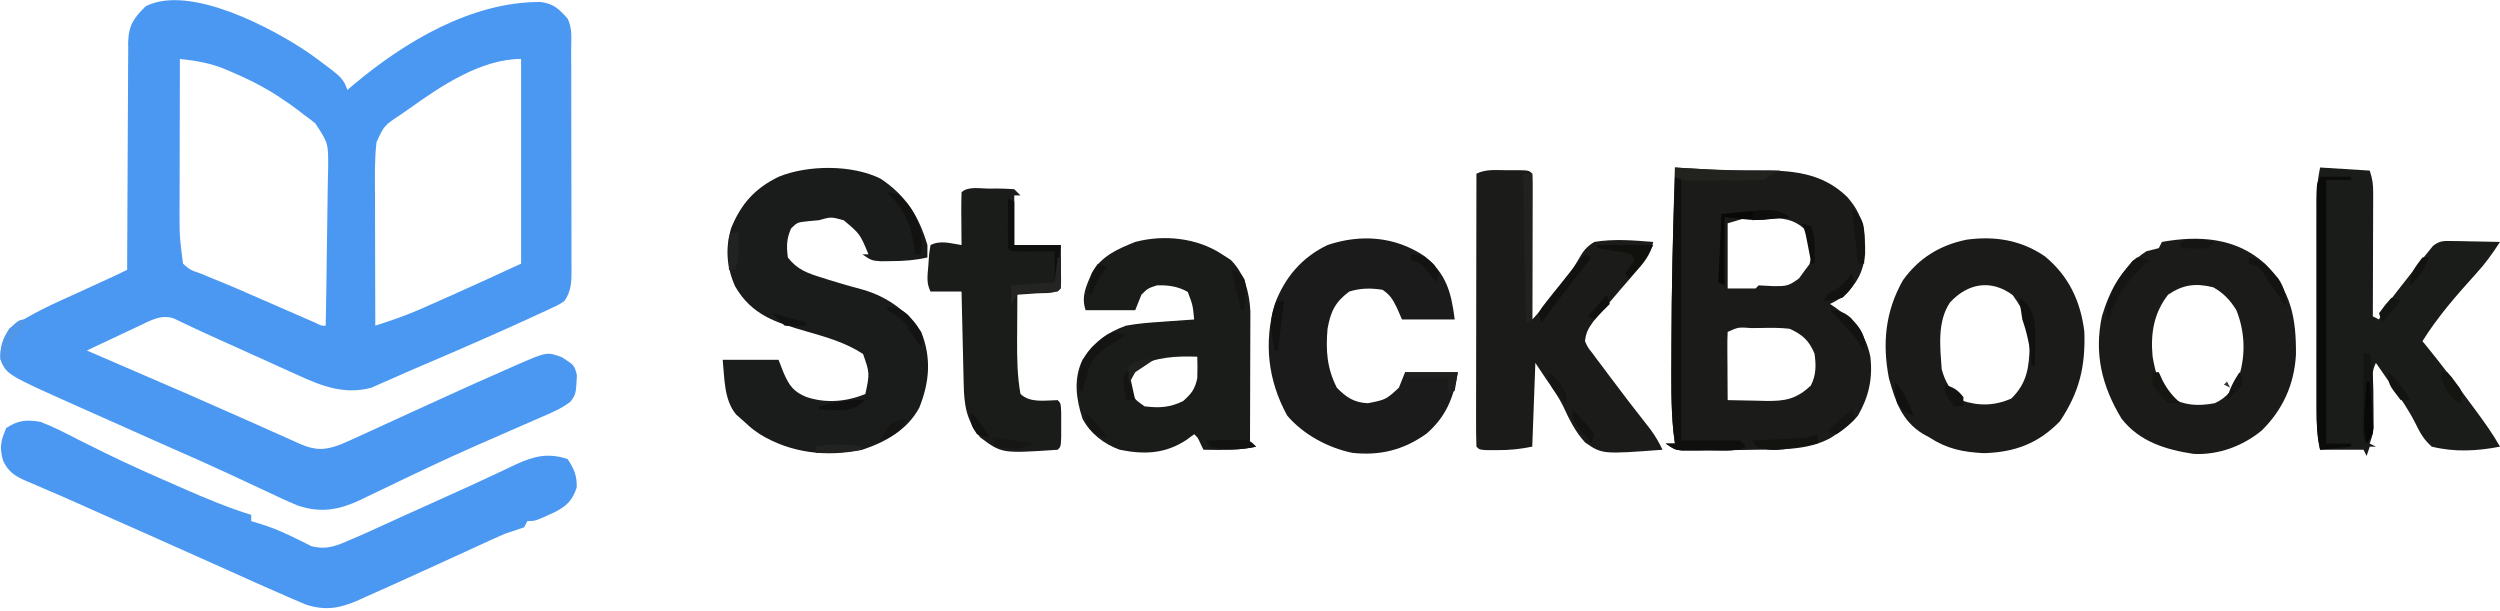 <svg width="806" height="197" viewBox="0 0 806 197" fill="none" xmlns="http://www.w3.org/2000/svg">
<path d="M99.805 17.238C101.641 18.549 103.451 19.888 105.25 21.25C106.092 21.887 106.092 21.887 106.952 22.536C109.621 24.635 110.903 25.708 112 29C112.666 28.431 113.333 27.863 114.019 27.277C130.543 13.435 152.068 0.52 174.332 0.641C178.545 1.208 180.185 2.889 183 6C184.573 9.146 184.147 12.513 184.145 15.966C184.149 16.789 184.152 17.612 184.155 18.46C184.165 21.189 184.167 23.919 184.168 26.648C184.171 28.542 184.174 30.435 184.178 32.328C184.184 36.301 184.186 40.274 184.185 44.247C184.185 49.34 184.199 54.434 184.216 59.527C184.227 63.439 184.229 67.351 184.229 71.263C184.23 73.141 184.234 75.019 184.242 76.897C184.252 79.523 184.249 82.149 184.243 84.775C184.248 85.552 184.254 86.329 184.26 87.13C184.238 90.885 184.195 93.86 182 97C180.321 98.166 180.321 98.166 178.266 99.121C177.479 99.493 176.692 99.864 175.881 100.247C175.013 100.64 174.145 101.033 173.25 101.438C172.339 101.86 171.428 102.283 170.49 102.718C162.251 106.505 153.941 110.136 145.625 113.75C145.008 114.018 144.392 114.286 143.757 114.562C140.735 115.872 137.708 117.166 134.673 118.443C132.131 119.521 129.615 120.622 127.101 121.76C125.804 122.325 124.508 122.889 123.211 123.453C122.067 123.965 120.922 124.477 119.744 125.005C111.081 127.308 103.803 124.525 95.933 120.887C95.015 120.476 94.096 120.065 93.149 119.642C90.239 118.337 87.338 117.013 84.437 115.688C82.488 114.809 80.538 113.932 78.588 113.057C74.992 111.44 71.399 109.816 67.81 108.182C67.011 107.822 66.212 107.462 65.389 107.091C63.759 106.346 62.136 105.583 60.522 104.804C59.732 104.43 58.943 104.056 58.129 103.671C57.43 103.332 56.73 102.993 56.01 102.643C51.929 101.338 48.687 103.24 45 105C43.598 105.657 42.195 106.314 40.793 106.97C39.258 107.693 37.722 108.417 36.187 109.141C35.005 109.698 35.005 109.698 33.799 110.266C31.866 111.177 29.933 112.088 28 113C29.565 113.677 31.131 114.354 32.696 115.031C34.124 115.648 35.552 116.266 36.979 116.883C41.044 118.642 45.11 120.398 49.178 122.15C57.102 125.566 65.018 128.996 72.9 132.509C76.266 134.009 79.637 135.497 83.009 136.985C84.623 137.701 86.234 138.422 87.843 139.149C90.096 140.167 92.357 141.165 94.621 142.16C95.282 142.465 95.943 142.769 96.624 143.083C101.713 145.286 104.863 145.219 109.98 143.231C112.332 142.233 114.648 141.175 116.965 140.098C117.827 139.704 118.69 139.31 119.578 138.904C121.418 138.064 123.256 137.22 125.093 136.373C128.897 134.62 132.708 132.884 136.519 131.147C138.402 130.288 140.284 129.429 142.166 128.57C149.359 125.285 156.567 122.042 163.812 118.875C164.704 118.481 165.595 118.086 166.513 117.68C176.371 113.393 176.371 113.393 181.187 115.188C185.192 117.768 185.192 117.768 186 121C185.681 127.055 185.681 127.055 183.922 129.495C181.038 131.753 177.77 133.074 174.43 134.512C173.675 134.844 172.921 135.176 172.143 135.518C169.723 136.581 167.299 137.635 164.875 138.688C161.725 140.063 158.577 141.443 155.43 142.824C154.647 143.168 153.864 143.511 153.057 143.865C143.041 148.276 133.166 152.981 123.316 157.75C121.732 158.501 120.147 159.251 118.562 160C117.372 160.59 117.372 160.59 116.158 161.191C109.182 164.444 103.345 165.473 95.928 162.959C92.421 161.491 88.989 159.895 85.562 158.25C84.282 157.653 83.001 157.058 81.719 156.465C79.088 155.246 76.461 154.02 73.836 152.787C68.098 150.102 62.297 147.556 56.5 145C54.292 144.02 52.086 143.04 49.879 142.059C48.212 141.318 48.212 141.318 46.512 140.562C40.786 138.016 35.061 135.468 29.34 132.912C27.499 132.09 25.658 131.271 23.816 130.451C2.057 120.719 2.057 120.719 0.125 115.75C-0.049 111.927 0.829 109.095 3 106C9.924 101.077 17.672 97.757 25.375 94.25C26.671 93.656 27.966 93.06 29.262 92.465C31.616 91.383 33.972 90.304 36.33 89.228C37.897 88.507 39.457 87.771 41 87C41.001 86.024 41.003 85.047 41.004 84.041C41.021 74.831 41.064 65.62 41.132 56.41C41.166 51.675 41.191 46.94 41.196 42.205C41.2 37.634 41.228 33.063 41.273 28.492C41.286 26.749 41.291 25.007 41.286 23.265C41.281 20.82 41.307 18.378 41.34 15.933C41.332 15.216 41.323 14.499 41.314 13.76C41.443 8.119 43.125 5.811 47 2C61.267 -5.192 88.137 9.234 99.805 17.238ZM58 19C57.977 26.424 57.959 33.848 57.948 41.272C57.943 44.72 57.936 48.168 57.925 51.616C57.911 55.588 57.907 59.56 57.902 63.531C57.897 64.759 57.892 65.986 57.887 67.251C57.868 76.174 57.868 76.174 59 85C61.334 87.049 61.334 87.049 64.687 88.188C66.027 88.745 67.367 89.302 68.707 89.859C69.506 90.178 70.304 90.498 71.127 90.826C74.656 92.268 78.147 93.795 81.637 95.328C87.042 97.698 92.448 100.064 97.867 102.402C99.023 102.902 100.179 103.403 101.371 103.918C103.68 105.063 103.68 105.063 105 105C105.163 97.168 105.287 89.336 105.363 81.502C105.399 77.864 105.448 74.228 105.528 70.59C105.604 67.076 105.646 63.562 105.664 60.047C105.683 58.062 105.738 56.078 105.793 54.093C105.854 46.179 105.854 46.179 101.668 39.787C100.477 38.817 99.255 37.885 98 37C97.404 36.534 96.808 36.068 96.195 35.588C94.55 34.311 92.862 33.149 91.125 32C90.49 31.579 89.855 31.158 89.201 30.725C84.355 27.63 79.367 25.147 74.062 22.938C73.377 22.651 72.692 22.364 71.987 22.068C67.305 20.23 62.998 19.56 58 19ZM132 35C130.49 36.042 130.49 36.042 128.949 37.105C123.831 40.502 123.831 40.502 121.394 45.838C120.72 51.437 120.877 57.085 120.902 62.715C120.904 63.926 120.905 65.137 120.907 66.384C120.912 70.235 120.925 74.086 120.937 77.938C120.942 80.555 120.947 83.173 120.951 85.791C120.962 92.194 120.979 98.597 121 105C126.062 103.366 131.023 101.671 135.891 99.512C136.931 99.052 137.971 98.593 139.043 98.119C140.101 97.647 141.16 97.174 142.25 96.688C143.293 96.227 144.336 95.766 145.41 95.291C152.977 91.937 160.483 88.469 168 85C168 63.22 168 41.44 168 19C155.171 19 142.104 27.733 132 35Z" fill="#4A98F2"/>
<path d="M540 54C541.202 54.073 542.404 54.146 543.643 54.221C545.254 54.315 546.865 54.41 548.477 54.504C549.659 54.576 549.659 54.576 550.865 54.65C556.051 54.949 561.182 55.023 566.375 54.938C577.422 54.894 587.283 55.472 595.527 63.484C600.653 69.249 601.454 74.51 601.316 81.988C600.709 87.766 598.592 91.521 594.375 95.438C592 97 592 97 590 98C590.531 98.352 591.062 98.704 591.609 99.066C597.729 103.344 601.45 107.48 603 115C603.826 121.963 602.501 127.921 599 134C596.931 136.503 594.729 138.256 592 140C591.388 140.401 590.775 140.802 590.145 141.215C582.719 145.251 574.225 144.873 566 145C564.382 145.031 564.382 145.031 562.731 145.062C559.196 145.122 555.661 145.159 552.125 145.188C550.977 145.201 549.829 145.214 548.647 145.228C547.57 145.229 546.493 145.229 545.383 145.23C543.935 145.237 543.935 145.237 542.458 145.243C540 145 540 145 537 143C537.99 143 538.98 143 540 143C539.838 141.737 539.675 140.473 539.508 139.172C538.686 130.886 538.851 122.568 538.875 114.25C538.876 113.365 538.877 112.481 538.878 111.57C538.9 92.371 539.379 73.188 540 54ZM557 72C557 78.93 557 85.86 557 93C559.97 93 562.94 93 566 93C566.33 92.67 566.66 92.34 567 92C568.584 92.059 570.168 92.147 571.75 92.25C575.747 92.296 576.673 92.245 580 89.75C580.66 88.843 581.32 87.935 582 87C582.454 86.402 582.907 85.804 583.375 85.188C584.356 81.755 584.298 78.339 583 75C579.293 71.178 576.491 70.463 571.25 70.25C570.1 70.193 568.95 70.137 567.766 70.078C562.723 69.936 563.514 70.139 557 72ZM557 107C556.913 108.635 556.893 110.273 556.902 111.91C556.906 112.9 556.909 113.889 556.912 114.908C556.92 115.949 556.929 116.99 556.938 118.062C556.942 119.107 556.947 120.152 556.951 121.229C556.963 123.819 556.979 126.41 557 129C560.229 129.088 563.458 129.141 566.688 129.188C567.6 129.213 568.512 129.238 569.451 129.264C575.65 129.331 579.164 128.641 583.812 124.312C585.557 120.915 585.538 117.697 585 114C583.207 109.754 581.154 107.912 577 106C573.741 105.617 570.527 105.671 567.25 105.75C566.375 105.755 565.499 105.76 564.598 105.766C560.472 105.457 560.472 105.457 557 107Z" fill="#1B1C1A"/>
<path d="M13 136C17.16 137.563 21.054 139.59 25 141.625C27.391 142.818 29.783 144.006 32.18 145.188C32.804 145.497 33.428 145.806 34.071 146.124C41.654 149.854 49.382 153.246 57.125 156.625C57.805 156.924 58.485 157.223 59.185 157.531C66.361 160.686 73.502 163.687 81 166C81 166.66 81 167.32 81 168C82.196 168.371 83.393 168.743 84.625 169.125C87.692 170.112 90.491 171.237 93.398 172.641C94.587 173.213 95.776 173.785 97 174.375C98.114 174.94 99.228 175.504 100.375 176.086C105.399 177.353 108.361 176.017 113 174C114.123 173.527 114.123 173.527 115.268 173.043C117.632 172.019 119.973 170.954 122.313 169.875C124.079 169.07 125.846 168.266 127.613 167.461C128.507 167.052 129.402 166.643 130.323 166.222C135.361 163.923 140.413 161.656 145.469 159.396C149.818 157.448 154.147 155.467 158.457 153.434C159.354 153.016 160.25 152.598 161.174 152.168C162.885 151.37 164.591 150.562 166.291 149.742C172.084 147.059 176.718 145.906 183 148C185.097 151.22 186.015 153.258 185.938 157.125C184.56 161.349 182.744 163.1 178.805 165.133C172.569 168 172.569 168 170 168C169.67 168.66 169.34 169.32 169 170C167.013 170.703 165.009 171.362 163 172C160.627 173.027 158.278 174.074 155.934 175.16C154.557 175.792 153.179 176.423 151.802 177.054C151.089 177.383 150.376 177.711 149.641 178.05C145.933 179.754 142.218 181.443 138.504 183.133C137.771 183.466 137.038 183.8 136.282 184.144C134.189 185.096 132.094 186.048 130 187C128.85 187.523 127.7 188.046 126.515 188.585C123.642 189.884 120.761 191.165 117.875 192.438C117.061 192.808 116.247 193.179 115.408 193.561C109.477 196.144 104.966 196.942 98.617 194.926C97.364 194.402 96.117 193.863 94.875 193.313C94.157 193.006 93.439 192.699 92.699 192.383C90.124 191.273 87.561 190.139 85 189C83.997 188.555 82.993 188.109 81.96 187.65C76.027 185.01 70.103 182.35 64.184 179.68C58.373 177.059 52.551 174.464 46.723 171.883C45.935 171.534 45.148 171.185 44.337 170.826C41.229 169.449 38.121 168.072 35.012 166.699C31.435 165.12 27.863 163.532 24.299 161.923C21.298 160.57 18.28 159.268 15.248 157.987C13.702 157.311 12.155 156.634 10.61 155.957C9.89 155.664 9.171 155.371 8.43 155.069C4.804 153.448 2.696 152.163 0.985 148.491C-0.223 144.209 0.252 142.052 2 138C5.806 135.463 8.604 135.244 13 136Z" fill="#4A98F2"/>
<path d="M283.93 57.625C292.036 63.009 296.235 69.694 299 79C299 80.32 299 81.64 299 83C295.081 83.917 291.397 84.164 287.375 84.188C286.248 84.202 285.122 84.216 283.961 84.231C281 84 281 84 278 82C278.66 82 279.32 82 280 82C277.275 75.425 277.275 75.425 272 71C267.897 69.887 267.897 69.887 264 71C262.866 71.103 261.731 71.206 260.562 71.312C257.049 71.691 257.049 71.691 255.062 73.625C253.563 76.977 253.546 79.37 254 83C257.061 86.983 260.413 88.097 265.125 89.562C265.792 89.776 266.46 89.989 267.147 90.209C270.865 91.389 274.608 92.431 278.375 93.438C286.097 95.725 292.511 100.335 297 107C300.33 115.405 299.692 123.125 296.387 131.418C292.538 138.584 285.532 142.517 278 145C266.57 147.406 255.032 146.118 245 140C242.312 138.125 242.312 138.125 240 136C239.113 135.216 238.226 134.432 237.312 133.625C233.352 128.843 233.61 121.882 233 116C238.94 116 244.88 116 251 116C251.557 117.423 252.114 118.846 252.688 120.312C254.457 124.31 255.827 126.288 260 128C266.261 130.087 272.944 129.55 279 127C280.411 120.315 280.411 120.315 278.25 114.125C272.62 110.444 266.434 108.69 260.008 106.852C250.197 104.014 242.328 101.59 237 92.312C234.232 86.064 233.792 80.086 235.734 73.516C238.947 65.669 243.388 60.739 251 57C260.416 53.133 274.762 53.025 283.93 57.625Z" fill="#1A1C1B"/>
<path d="M485.563 54.875C486.261 54.871 486.959 54.867 487.678 54.863C492.873 54.873 492.873 54.873 494 56C494.093 57.474 494.118 58.952 494.114 60.428C494.114 61.369 494.113 62.31 494.113 63.279C494.108 64.302 494.103 65.325 494.098 66.379C494.096 67.421 494.095 68.463 494.093 69.536C494.088 72.878 494.075 76.22 494.063 79.562C494.058 81.822 494.053 84.082 494.049 86.342C494.038 91.895 494.021 97.447 494 103C495.838 101.162 497.377 99.063 498.996 97.033C500.092 95.666 501.195 94.304 502.306 92.949C504.679 90.035 506.838 87.288 508.684 84.004C510.282 81.174 511.213 79.716 514 78C520.284 76.944 526.685 77.489 533 78C532.142 82.301 529.844 84.848 527 88.062C526.002 89.218 525.005 90.374 524.008 91.531C523.254 92.399 523.254 92.399 522.485 93.285C520.257 95.858 518.058 98.451 515.875 101.062C515.151 101.92 514.426 102.777 513.68 103.66C512.009 105.988 511.328 107.195 511 110C511.889 111.987 511.889 111.987 513.395 113.871C514.203 114.971 514.203 114.971 515.028 116.093C515.911 117.254 515.911 117.254 516.813 118.438C517.403 119.234 517.994 120.031 518.603 120.852C523.006 126.767 527.505 132.611 532.074 138.398C533.688 140.579 534.838 142.572 536 145C516.593 146.453 516.593 146.453 511.058 142.674C507.902 139.255 505.928 135.22 503.99 131.024C502.42 127.813 500.411 125 498.375 122.062C496.704 119.557 496.704 119.557 495 117C494.67 125.91 494.34 134.82 494 144C489.985 144.803 486.786 145.135 482.75 145.125C481.165 145.129 481.165 145.129 479.547 145.133C477 145 477 145 476 144C475.905 141.261 475.875 138.548 475.887 135.808C475.886 134.95 475.886 134.091 475.886 133.207C475.887 130.355 475.895 127.504 475.902 124.652C475.904 122.681 475.906 120.709 475.907 118.738C475.911 113.538 475.92 108.338 475.931 103.138C475.942 97.836 475.946 92.534 475.951 87.232C475.962 76.822 475.979 66.411 476 56C479.05 54.475 482.221 54.856 485.563 54.875Z" fill="#1B1C1A"/>
<path d="M748 54C753.28 54.33 758.56 54.66 764 55C764.935 57.805 765.122 59.482 765.113 62.38C765.113 63.26 765.113 64.141 765.113 65.048C765.108 65.995 765.103 66.942 765.098 67.918C765.096 68.89 765.095 69.863 765.093 70.865C765.088 73.972 765.075 77.08 765.062 80.188C765.057 82.294 765.053 84.4 765.049 86.506C765.038 91.671 765.02 96.835 765 102C765.66 102.33 766.32 102.66 767 103C767.265 102.427 767.53 101.854 767.803 101.264C769.062 98.883 770.497 96.9 772.152 94.777C772.764 93.992 773.376 93.206 774.006 92.397C774.643 91.585 775.281 90.774 775.937 89.938C776.571 89.122 777.205 88.307 777.857 87.467C781.351 82.996 781.351 82.996 783 81C783.466 80.427 783.933 79.853 784.413 79.263C786.569 77.547 787.938 77.655 790.668 77.707C791.561 77.717 792.453 77.726 793.373 77.736C794.302 77.761 795.23 77.787 796.187 77.812C797.128 77.826 798.068 77.84 799.037 77.853C801.359 77.889 803.679 77.938 806 78C803.644 81.646 801.255 84.998 798.312 88.188C792.089 95.074 785.911 102.099 781 110C781.415 110.501 781.83 111.003 782.258 111.52C787.119 117.49 791.739 123.62 796.312 129.812C796.923 130.637 797.533 131.461 798.162 132.31C800.96 136.114 803.683 139.876 806 144C798.539 145.443 791.389 145.813 784 144C781.407 141.705 780.255 139.574 778.726 136.477C776.561 132.116 773.862 128.284 771.062 124.312C770.094 122.913 769.126 121.514 768.16 120.113C767.447 119.086 766.734 118.059 766 117C764.782 119.436 764.9 120.966 764.937 123.684C764.945 124.611 764.953 125.539 764.961 126.494C764.987 128.452 765.013 130.411 765.039 132.369C765.047 133.298 765.054 134.227 765.062 135.184C765.074 136.035 765.086 136.886 765.098 137.763C765 140 765 140 764 143C764.66 143.33 765.32 143.66 766 144C765.34 144 764.68 144 764 144C763.67 144.99 763.34 145.98 763 147C762.67 146.34 762.34 145.68 762 145C757.38 145 752.76 145 748 145C747.111 140.558 746.858 136.561 746.87 132.076C746.869 131.293 746.867 130.511 746.865 129.704C746.861 127.126 746.864 124.547 746.867 121.969C746.866 120.172 746.865 118.375 746.864 116.578C746.863 112.816 746.865 109.053 746.87 105.291C746.875 100.472 746.872 95.653 746.866 90.835C746.862 87.125 746.863 83.416 746.866 79.706C746.867 77.93 746.866 76.153 746.864 74.377C746.861 71.892 746.865 69.408 746.87 66.924C746.868 66.192 746.866 65.461 746.864 64.707C746.88 60.919 747.248 57.761 748 54Z" fill="#1A1C19"/>
<path d="M394 82C394.928 82.598 395.856 83.196 396.813 83.812C401.219 88.219 402.802 94.203 403.12 100.31C403.118 101.098 403.116 101.886 403.114 102.699C403.114 103.599 403.113 104.5 403.113 105.427C403.108 106.386 403.103 107.345 403.098 108.332C403.096 109.324 403.095 110.316 403.093 111.337C403.088 114.496 403.075 117.654 403.063 120.813C403.058 122.958 403.053 125.103 403.049 127.248C403.038 132.499 403.021 137.749 403 143C403.99 143.495 403.99 143.495 405 144C399.334 145.225 393.763 145.092 388 145C387.691 144.361 387.381 143.721 387.063 143.063C386.166 141.064 386.166 141.064 385 140C383.732 140.928 383.732 140.928 382.438 141.875C375.576 146.359 368.863 146.589 361 145C355.929 143.167 351.55 139.794 349 135C346.943 128.604 346.027 122.209 349 116C352.492 110.432 356.838 107.213 363 105C366.821 104.288 370.625 103.994 374.5 103.75C376.02 103.634 376.02 103.634 377.57 103.516C380.046 103.329 382.522 103.157 385 103C384.559 98.382 384.559 98.382 382.938 94.125C379.801 92.304 376.565 91.889 373 92C370.071 92.957 370.071 92.957 368 95C367.01 97.475 367.01 97.475 366 100C360.72 100 355.44 100 350 100C348.497 95.491 350.207 92.263 352 88C355.128 82.494 360.313 80.293 366 78C375.256 75.555 385.988 76.672 394 82ZM366.5 118.313C364.483 120.582 364.072 121.965 364 125C365.751 128.713 365.751 128.713 369 131C373.699 131.573 377.15 131.417 381.438 129.313C384.194 126.825 385.166 125.584 386 122C386.077 119.668 386.092 117.332 386 115C379.188 114.752 372.64 115.089 366.5 118.313Z" fill="#1A1C1A"/>
<path d="M659.25 82.625C666.989 89.004 670.801 97.124 672 107C672.364 118.228 670.402 126.397 664.125 135.812C657.166 142.976 649.597 145.81 639.617 146.098C632.868 145.777 627.652 144.704 622 141C621.312 140.624 620.623 140.247 619.914 139.859C613.125 135.67 611.104 129.442 609 122C606.818 110.824 607.78 100.422 613.508 90.348C618.601 83.23 625.415 79.041 633.977 77.281C643.054 76.019 651.585 77.369 659.25 82.625ZM628.687 97.5C624.513 103.684 625.493 111.827 626 119C627.109 123.208 628.926 125.989 632.125 129C637.772 130.964 642.96 130.89 648.437 128.5C653.586 123.477 654.184 118.347 654.375 111.438C654.192 104.541 653.002 100.709 648.875 95.125C641.935 89.996 634.473 91.245 628.687 97.5Z" fill="#1B1C1A"/>
<path d="M730.293 85.086C738.622 93.976 740.336 102.445 740.211 114.43C739.648 123.95 736.006 132.069 729.184 138.789C723.059 143.812 715.267 146.733 707.262 146.344C698.197 144.966 689.804 142.413 684 135C677.679 124.549 675.062 114.036 677.687 101.875C680.302 93.203 684.264 86.029 692 81C693.331 80.659 694.664 80.325 696 80C696.33 79.34 696.66 78.68 697 78C708.989 75.838 720.952 76.588 730.293 85.086ZM699 95C694.341 100.99 693.305 107.591 694 115C694.871 119.843 695.971 124.524 699.5 128.125C704.411 130.756 708.545 130.99 714 130C718.006 128.239 720.159 125.187 721.875 121.25C724.06 114.372 723.734 106.693 721 100C719.051 96.793 716.867 94.489 713.562 92.625C707.889 91.241 703.892 91.703 699 95Z" fill="#1B1C1A"/>
<path d="M459.313 82.625C466.27 88.315 467.901 94.21 469 103C463.39 103 457.78 103 452 103C451.443 101.721 450.886 100.442 450.313 99.125C448.947 96.438 448.259 95.18 445.75 93.438C441.951 92.833 438.695 92.856 435 94C430.45 97.363 428.978 100.489 428 106C427.412 113.019 427.785 118.68 431 125C434.068 128.149 436.576 129.789 441 130C446.808 128.847 446.808 128.847 451 125C451.66 123.35 452.32 121.7 453 120C458.61 120 464.22 120 470 120C468.717 128.086 466.205 134.363 459.887 139.828C452.526 145.066 444.986 146.968 436 146C428.166 144.384 420.237 140.139 415 134C408.768 122.652 407.386 110.436 411 98C414.241 89.436 419.688 82.962 428 79C438.723 75.382 449.84 76.203 459.313 82.625Z" fill="#1A1B1A"/>
<path d="M318.938 60.812C320.05 60.794 320.05 60.794 321.186 60.775C323.125 60.77 325.064 60.878 327 61C327.66 61.66 328.32 62.32 329 63C328.34 63 327.68 63 327 63C327 68.28 327 73.56 327 79C331.95 79 336.9 79 342 79C342.098 89.84 342.098 89.84 342 93C340.122 94.878 336.961 94.391 334.438 94.562C333.24 94.646 332.042 94.73 330.809 94.816C329.882 94.877 328.955 94.938 328 95C327.971 98.833 327.953 102.667 327.938 106.5C327.929 107.578 327.921 108.655 327.912 109.766C327.894 115.601 327.969 121.247 329 127C332.138 130.012 336.911 129.067 341 129C342 130 342 130 342.133 133.125C342.13 134.404 342.128 135.682 342.125 137C342.129 138.918 342.129 138.918 342.133 140.875C342 144 342 144 341 145C322.997 146.213 322.997 146.213 316 141C311.409 135.232 310.83 130.552 310.684 123.395C310.663 122.555 310.642 121.716 310.621 120.851C310.555 118.172 310.496 115.492 310.438 112.812C310.394 110.995 310.351 109.178 310.307 107.361C310.2 102.908 310.098 98.454 310 94C306.7 94 303.4 94 300 94C298.539 91.078 299.075 88.672 299.313 85.438C299.391 84.261 299.47 83.084 299.551 81.871C299.699 80.924 299.847 79.976 300 79C303.283 77.359 306.425 78.481 310 79C309.983 77.177 309.983 77.177 309.965 75.316C309.955 73.732 309.946 72.147 309.938 70.562C309.929 69.76 309.921 68.958 309.912 68.131C309.904 66.087 309.948 64.043 310 62C312.043 59.957 316.137 60.815 318.938 60.812Z" fill="#1A1C1A"/>
<path d="M540 57C540.66 57 541.32 57 542 57C542 85.05 542 113.1 542 142C548.27 142 554.54 142 561 142C561.66 142.66 562.32 143.32 563 144C559.244 145.878 554.695 145.185 550.562 145.188C549.595 145.2 548.628 145.212 547.631 145.225C546.702 145.227 545.773 145.228 544.816 145.23C543.965 145.235 543.114 145.239 542.237 145.243C540 145 540 145 537 143C537.99 143 538.98 143 540 143C539.838 141.741 539.675 140.481 539.508 139.184C538.679 130.832 538.851 122.445 538.875 114.062C538.876 113.173 538.877 112.284 538.878 111.367C538.899 93.234 539.351 75.121 540 57Z" fill="#0F100D"/>
<path d="M748 57C751.3 57 754.6 57 758 57C758 57.33 758 57.66 758 58C755.36 58 752.72 58 750 58C750 86.05 750 114.1 750 143C752.64 143 755.28 143 758 143C758 143.33 758 143.66 758 144C753.05 144.495 753.05 144.495 748 145C746.936 140.67 746.858 136.46 746.87 132.029C746.869 131.241 746.867 130.453 746.865 129.642C746.861 127.049 746.864 124.456 746.867 121.863C746.866 120.059 746.865 118.255 746.864 116.451C746.863 112.676 746.865 108.901 746.87 105.126C746.875 100.28 746.872 95.434 746.866 90.588C746.862 86.866 746.863 83.144 746.866 79.422C746.867 77.634 746.866 75.847 746.864 74.059C746.861 71.567 746.865 69.075 746.87 66.583C746.868 65.841 746.866 65.099 746.864 64.334C746.886 59.228 746.886 59.228 748 57Z" fill="#0B0C0A"/>
<path d="M491 56C491.99 56 492.98 56 494 56C494 71.51 494 87.02 494 103C493.01 103.495 493.01 103.495 492 104C491.67 88.16 491.34 72.32 491 56Z" fill="#21221F"/>
<path d="M540 54C541.114 54.072 542.227 54.144 543.375 54.219C553.599 54.851 563.758 55.126 574 55C573.041 55.464 573.041 55.464 572.062 55.938C570.064 56.834 570.064 56.834 569 58C567.024 58.1 565.045 58.131 563.066 58.133C561.258 58.135 561.258 58.135 559.412 58.137C558.142 58.133 556.871 58.129 555.562 58.125C554.296 58.129 553.029 58.133 551.725 58.137C550.517 58.135 549.31 58.134 548.066 58.133C546.952 58.132 545.838 58.131 544.69 58.129C542 58 542 58 540 57C540 56.01 540 55.02 540 54Z" fill="#22231E"/>
<path d="M325 64C325.99 64.495 325.99 64.495 327 65C327 69.62 327 74.24 327 79C331.95 79 336.9 79 342 79C341.67 82.96 341.34 86.92 341 91C340.67 91 340.34 91 340 91C340 87.7 340 84.4 340 81C339.001 81.012 338.002 81.023 336.973 81.035C335.682 81.044 334.392 81.053 333.063 81.062C331.775 81.074 330.487 81.086 329.16 81.098C326 81 326 81 325 80C324.927 77.303 324.908 74.633 324.938 71.938C324.942 71.179 324.947 70.42 324.951 69.639C324.963 67.759 324.981 65.879 325 64Z" fill="#0E100D"/>
<path d="M762 114C762.66 114 763.32 114 764 114C765.173 119.246 765.184 124.271 765.188 129.625C765.2 130.579 765.212 131.533 765.225 132.516C765.227 133.431 765.228 134.346 765.23 135.289C765.235 136.121 765.239 136.954 765.243 137.811C765 140 765 140 763 143C762 142 762 142 761.886 139.316C761.892 138.148 761.897 136.981 761.902 135.777C761.906 134.517 761.909 133.257 761.912 131.959C761.92 130.618 761.929 129.278 761.938 127.938C761.943 126.593 761.947 125.249 761.951 123.904C761.963 120.603 761.979 117.301 762 114Z" fill="#141513"/>
<path d="M515 79C520.94 79 526.88 79 533 79C531.401 82.199 530.172 84.153 527.875 86.75C527.067 87.67 527.067 87.67 526.242 88.609C525.627 89.298 525.627 89.298 525 90C524.67 89.34 524.34 88.68 524 88C524.99 86.68 525.98 85.36 527 84C526.67 83.34 526.34 82.68 526 82C523.42 81.309 523.42 81.309 520.438 80.875C519.426 80.707 518.414 80.54 517.371 80.367C516.589 80.246 515.806 80.125 515 80C515 79.67 515 79.34 515 79Z" fill="#10100D"/>
<path d="M577 70C575.189 70.199 573.376 70.384 571.562 70.562C570.048 70.719 570.048 70.719 568.504 70.879C565 71 565 71 556 70C556 77.26 556 84.52 556 92C555.34 91.67 554.68 91.34 554 91C554.33 83.74 554.66 76.48 555 69C572.131 67.287 572.131 67.287 577 70Z" fill="#080806"/>
<path d="M689 83C691.188 83.312 691.188 83.312 693 84C692.397 84.534 691.793 85.067 691.172 85.617C685.482 90.922 682.229 95.535 680 103C679.67 103 679.34 103 679 103C679.259 95.869 681.594 91.557 686 86C686.477 85.398 686.954 84.796 687.445 84.176C688.215 83.594 688.215 83.594 689 83Z" fill="#151513"/>
<path d="M511 82C511.66 82.33 512.32 82.66 513 83C512.348 83.846 511.695 84.691 511.023 85.562C506.309 91.679 501.614 97.807 497 104C496.67 103.01 496.34 102.02 496 101C497.156 99.023 497.156 99.023 498.93 96.805C499.56 96.007 500.19 95.209 500.84 94.387C501.511 93.558 502.183 92.729 502.875 91.875C503.539 91.038 504.203 90.202 504.887 89.34C509.666 83.334 509.666 83.334 511 82Z" fill="#11120F"/>
<path d="M363 108C362.06 108.615 362.06 108.615 361.102 109.242C360.284 109.781 359.467 110.32 358.625 110.875C357.407 111.676 357.407 111.676 356.164 112.492C352.506 115.041 351.566 116.904 350.375 121.125C350.115 122.035 349.854 122.945 349.586 123.883C349.393 124.582 349.199 125.28 349 126C348.67 126 348.34 126 348 126C347.579 119.901 347.91 116.863 352 112C358.181 106.554 358.181 106.554 363 108Z" fill="#141513"/>
<path d="M341 83C341.33 83 341.66 83 342 83C342.027 84.646 342.046 86.292 342.062 87.938C342.074 88.854 342.086 89.77 342.098 90.715C342 93 342 93 341 94C337.669 94.204 334.34 94.32 331.004 94.426C327.883 94.658 327.883 94.658 326.59 97.043C326.298 98.012 326.298 98.012 326 99C326 96.69 326 94.38 326 92C330.62 91.67 335.24 91.34 340 91C340.33 88.36 340.66 85.72 341 83Z" fill="#242522"/>
<path d="M453 120C458.61 120 464.22 120 470 120C469.67 121.98 469.34 123.96 469 126C468.01 126.495 468.01 126.495 467 127C467 125.35 467 123.7 467 122C462.71 122 458.42 122 454 122C453.67 122.66 453.34 123.32 453 124C453 122.68 453 121.36 453 120Z" fill="#20211E"/>
<path d="M586 140C586 140.99 586 141.98 586 143C571.804 145.583 571.804 145.583 566 144C565.67 143.34 565.34 142.68 565 142C566.265 141.939 567.529 141.879 568.832 141.816C570.492 141.732 572.152 141.647 573.812 141.562C574.646 141.523 575.479 141.484 576.338 141.443C577.14 141.401 577.943 141.36 578.77 141.316C579.877 141.261 579.877 141.261 581.007 141.205C583.207 141.052 583.207 141.052 586 140Z" fill="#131310"/>
<path d="M286 62C289.374 62.25 290.222 63.233 292.625 65.75C296.772 71.135 297.226 75.346 297 82C296.34 82 295.68 82 295 82C294.914 81.287 294.827 80.574 294.738 79.84C293.596 72.052 291.616 67.616 286 62Z" fill="#121311"/>
<path d="M9 103C7.901 105.565 7.06 106.951 4.875 108.75C2.06 112.128 2.713 114.691 3 119C1 118 1 118 0.188 115.875C-0.073 111.884 1.124 109.494 3 106C6.194 103 6.194 103 9 103Z" fill="#5096E9"/>
<path d="M651 96C654.707 98.472 654.953 99.742 656 104C656.195 107.648 656.195 107.648 656.125 111.375C656.107 112.62 656.089 113.865 656.07 115.148C656.047 116.089 656.024 117.03 656 118C655.67 118 655.34 118 655 118C654.927 117.13 654.927 117.13 654.852 116.242C654.4 111.528 653.562 107.489 652 103C651.625 100.673 651.281 98.34 651 96Z" fill="#11120F"/>
<path d="M597 67C600.227 70.227 600.948 71.449 601.098 75.918C601.086 76.997 601.074 78.076 601.062 79.188C601.053 80.274 601.044 81.361 601.035 82.481C601.024 83.312 601.012 84.143 601 85C600.34 85 599.68 85 599 85C598.34 79.06 597.68 73.12 597 67Z" fill="#141512"/>
<path d="M725 83C729.646 83.718 731.589 86.325 734.516 89.789C736.639 92.952 736.921 95.232 737 99C735.791 97.186 734.583 95.371 733.379 93.555C732.779 92.67 732.18 91.786 731.562 90.875C730.966 89.986 730.369 89.096 729.754 88.18C728.112 85.737 728.112 85.737 725 85C725 84.34 725 83.68 725 83Z" fill="#131411"/>
<path d="M286 99C288.805 99.082 290.54 99.6 292.668 101.449C295.256 104.283 296.881 106.064 297.375 109.938C297.251 110.618 297.127 111.299 297 112C295.34 109.866 293.906 107.825 292.625 105.438C290.759 102.639 288.925 101.581 286 100C286 99.67 286 99.34 286 99Z" fill="#121312"/>
<path d="M236 75C236.66 75 237.32 75 238 75C238.143 83.571 238.143 83.571 237 87C236.34 87 235.68 87 235 87C234.973 85.188 234.954 83.375 234.938 81.562C234.926 80.553 234.914 79.544 234.902 78.504C235 76 235 76 236 75Z" fill="#212323"/>
<path d="M590 100C592.805 100.082 594.54 100.6 596.668 102.449C599.256 105.283 600.881 107.064 601.375 110.938C601.251 111.618 601.127 112.299 601 113C600.34 112.01 599.68 111.02 599 110C598.037 108.82 597.057 107.654 596.062 106.5C595.558 105.912 595.054 105.324 594.535 104.719C593.076 103.085 591.565 101.532 590 100Z" fill="#121310"/>
<path d="M389 142C391.291 141.946 393.583 141.907 395.875 141.875C397.789 141.84 397.789 141.84 399.742 141.805C403 142 403 142 405 144C399.959 145.163 395.037 145.219 390 144C389.67 143.34 389.34 142.68 389 142Z" fill="#121310"/>
<path d="M412 97C412.66 97 413.32 97 414 97C413.34 102.28 412.68 107.56 412 113C411.67 113 411.34 113 411 113C409.827 108.16 409.07 103.267 411 98.562C411.33 98.047 411.66 97.531 412 97Z" fill="#121210"/>
<path d="M694 120C694.66 120 695.32 120 696 120C696.412 120.908 696.825 121.815 697.25 122.75C698.891 125.797 700.447 127.711 703 130C701.68 130 700.36 130 699 130C696.25 127.25 696.25 127.25 694 124C694 122.68 694 121.36 694 120Z" fill="#151512"/>
<path d="M278 144C278 144.33 278 144.66 278 145C272.919 145.847 268.152 146.09 263 146C263 145.34 263 144.68 263 144C268.346 142.998 272.624 143.151 278 144Z" fill="#222321"/>
<path d="M714 78C712 80 712 80 709.836 80.195C708.618 80.16 708.618 80.16 707.375 80.125C706.558 80.107 705.74 80.089 704.898 80.07C704.272 80.047 703.645 80.024 703 80C703 79.34 703 78.68 703 78C707.05 76.65 709.792 77.379 714 78Z" fill="#151513"/>
<path d="M763 123C763.33 123 763.66 123 764 123C764.222 125.77 764.428 128.54 764.625 131.312C764.69 132.098 764.754 132.884 764.82 133.693C764.872 134.451 764.924 135.208 764.977 135.988C765.029 136.685 765.081 137.381 765.135 138.099C765 140 765 140 763 143C761.802 138.853 762.11 135.006 762.438 130.75C762.49 130.005 762.542 129.26 762.596 128.492C762.725 126.661 762.862 124.83 763 123Z" fill="#080807"/>
<path d="M787 120C787.66 120 788.32 120 789 120C790.324 121.426 790.324 121.426 791.688 123.312C792.145 123.927 792.603 124.542 793.074 125.176C793.532 126.079 793.532 126.079 794 127C793.67 127.99 793.34 128.98 793 130C789.498 127.665 788.662 125.798 787 122C787 121.34 787 120.68 787 120Z" fill="#141511"/>
<path d="M397 87C400 88 400 88 401.25 90.125C402.183 93.7 401.705 96.405 401 100C400.67 100 400.34 100 400 100C399.867 99.397 399.734 98.793 399.598 98.172C399.421 97.373 399.244 96.573 399.062 95.75C398.888 94.961 398.714 94.172 398.535 93.359C398.052 91.231 397.538 89.115 397 87Z" fill="#151613"/>
<path d="M597 88C597.33 88.99 597.66 89.98 598 91C596.438 93.625 596.438 93.625 594 96C590.75 96.812 590.75 96.812 588 97C589 95 589 95 591.375 93.625C594.014 91.992 595.318 90.567 597 88Z" fill="#121210"/>
<path d="M455 82C458.554 82.296 459.803 82.803 462.375 85.375C463.179 86.674 463.179 86.674 464 88C463.67 88.99 463.34 89.98 463 91C461.796 89.47 460.591 87.94 459.387 86.41C457.943 84.728 457.943 84.728 455 84C455 83.34 455 82.68 455 82Z" fill="#131411"/>
<path d="M320 141C324.29 141.66 328.58 142.32 333 143C328.012 145.494 326.33 144.888 321 144C320.67 143.01 320.34 142.02 320 141Z" fill="#161614"/>
<path d="M507 132C509.648 134.578 511.944 136.916 514 140C513.67 140.99 513.34 141.98 513 143C511.991 141.736 510.993 140.464 510 139.188C509.443 138.48 508.886 137.772 508.312 137.043C507 135 507 135 507 132Z" fill="#131412"/>
<path d="M597 132C597.33 132.99 597.66 133.98 598 135C593.605 139.004 593.605 139.004 592 140C591.01 139.67 590.02 139.34 589 139C591.64 136.69 594.28 134.38 597 132Z" fill="#151513"/>
<path d="M279 129C275.727 131.969 273.619 132.344 269.25 132.188C268.265 132.16 267.28 132.133 266.266 132.105C265.518 132.071 264.77 132.036 264 132C264 131.67 264 131.34 264 131C269.075 129.737 273.728 128.73 279 129Z" fill="#0F100F"/>
<path d="M565 68C566.237 67.959 567.475 67.918 568.75 67.875C569.794 67.84 569.794 67.84 570.859 67.805C573 68 573 68 577 70C571.06 70.495 571.06 70.495 565 71C565 70.01 565 69.02 565 68Z" fill="#0E0E0C"/>
<path d="M611 123C613.865 126.41 615.347 129.907 617 134C614.591 133.036 613.24 132.348 611.75 130.188C610.889 127.677 610.854 125.637 611 123Z" fill="#12110F"/>
<path d="M770 120C772.959 122.755 775.037 125.466 777 129C776.01 129 775.02 129 774 129C770 123.857 770 123.857 770 120Z" fill="#131411"/>
<path d="M499 120C502.202 122.135 503.273 123.628 505 127C505 127.99 505 128.98 505 130C501.464 126.827 499.414 124.833 499 120Z" fill="#151513"/>
<path d="M354 85C354.99 85.33 355.98 85.66 357 86C356.546 86.557 356.093 87.114 355.625 87.688C353.963 90.053 352.979 92.29 352 95C351.67 95 351.34 95 351 95C351.75 88.375 351.75 88.375 354 85Z" fill="#131412"/>
<path d="M363 120C363.33 120 363.66 120 364 120C364.66 122.97 365.32 125.94 366 129C365.01 129 364.02 129 363 129C361.875 122.25 361.875 122.25 363 120Z" fill="#141513"/>
<path d="M722 120C722.812 121.688 722.812 121.688 723 124C720.562 126.75 720.562 126.75 718 129C718.645 125.515 720.101 122.972 722 120Z" fill="#131413"/>
<path d="M249 101C254.445 102.485 254.445 102.485 260 104C260 104.33 260 104.66 260 105C256.75 105.25 256.75 105.25 253 105C251.68 103.68 250.36 102.36 249 101Z" fill="#111211"/>
<path d="M771 96C771.99 96.33 772.98 96.66 774 97C772.02 99.31 770.04 101.62 768 104C767.67 103.01 767.34 102.02 767 101C768.938 98.312 768.938 98.312 771 96Z" fill="#131512"/>
<path d="M581 72C581.99 72.33 582.98 72.66 584 73C584.961 75.882 585.106 77.698 585.062 80.688C585.053 81.496 585.044 82.304 585.035 83.137C585.024 83.752 585.012 84.367 585 85C584.67 85 584.34 85 584 85C583.867 84.313 583.734 83.626 583.598 82.918C583.421 82.017 583.244 81.116 583.062 80.188C582.888 79.294 582.714 78.401 582.535 77.481C582.023 74.886 582.023 74.886 581 72Z" fill="#0E0F0D"/>
<path d="M350 133C352.648 135.578 354.944 137.916 357 141C354.245 140.62 353.18 140.193 351.25 138.125C350 136 350 136 350 133Z" fill="#151613"/>
<path d="M313 133C315.615 135.366 317.264 137.942 319 141C317.125 140.688 317.125 140.688 315 140C313 137 313 137 313 133Z" fill="#121310"/>
<path d="M292 135C290.865 138.291 290.007 138.996 286.875 140.75C285.452 141.369 285.452 141.369 284 142C285.232 138.303 287.794 135 292 135Z" fill="#151513"/>
<path d="M627 124C630.006 125.002 631.062 125.6 633 128C633 128.99 633 129.98 633 131C632.01 131 631.02 131 630 131C627 126.778 627 126.778 627 124Z" fill="#131412"/>
<path d="M372 116C370 117.333 368 118.667 366 120C364.808 122.05 364.808 122.05 364 124C363.812 121.125 363.812 121.125 364 118C367.228 115.848 368.284 115.799 372 116Z" fill="#21221F"/>
<path d="M781 83C781.66 83 782.32 83 783 83C781.688 86.937 780.081 89.227 777 92C777 87.967 778.609 86.165 781 83Z" fill="#12120F"/>
<path d="M518 95C518.33 95.99 518.66 96.98 519 98C517.35 99.65 515.7 101.3 514 103C513.34 102.67 512.68 102.34 512 102C513.98 99.69 515.96 97.38 518 95Z" fill="#10110E"/>
<path d="M718 123C718.33 123.66 718.66 124.32 719 125C718.34 124.67 717.68 124.34 717 124C717.33 123.67 717.66 123.34 718 123Z" fill="#373732"/>
<path d="M121 191C123 192 123 192 123 192L121 191Z" fill="#62A1E7"/>
<path d="M748 146C750 147 750 147 750 147L748 146Z" fill="#3C3D35"/>
<path d="M695 144C697 145 697 145 697 145L695 144Z" fill="#3C3B35"/>
<path d="M128 133C130 134 130 134 130 134L128 133Z" fill="#5BA2EE"/>
<path d="M338 128C340 129 340 129 340 129L338 128Z" fill="#35352F"/>
<path d="M49 121C51 122 51 122 51 122L49 121Z" fill="#5CA2EF"/>
<path d="M248 104C250 105 250 105 250 105L248 104Z" fill="#3D3F3E"/>
<path d="M447 96C449 97 449 97 449 97L447 96Z" fill="#373833"/>
<path d="M719 77C721 78 721 78 721 78L719 77Z" fill="#3E3F36"/>
<path d="M334 77C336 78 336 78 336 78L334 77Z" fill="#373734"/>
<path d="M298 76C300 77 300 77 300 77L298 76Z" fill="#363A36"/>
<path d="M638 75C640 76 640 76 640 76L638 75Z" fill="#3E3E38"/>
<path d="M635 75C637 76 637 76 637 76L635 75Z" fill="#3D3D36"/>
<path d="M72 24C74 25 74 25 74 25L72 24Z" fill="#5CA2EF"/>
</svg>
